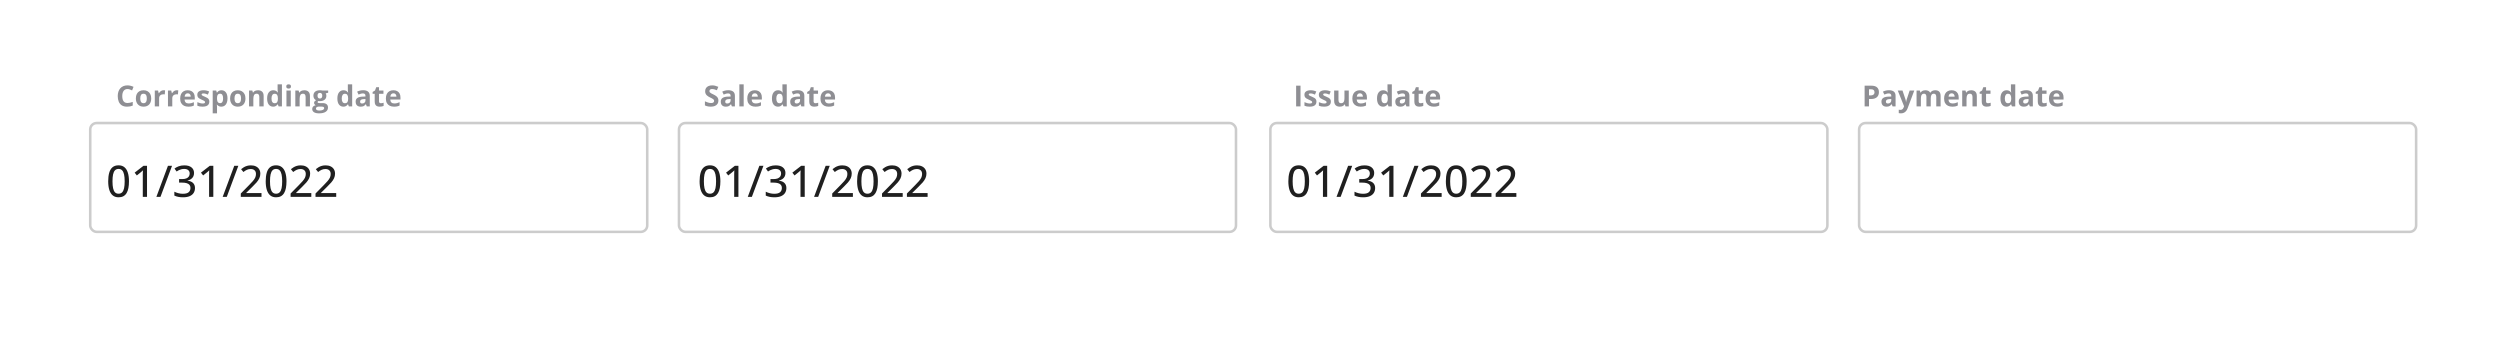 <svg width="1034" height="142" viewBox="0 0 1034 142" fill="none" xmlns="http://www.w3.org/2000/svg">
<g filter="url(#filter0_d_466_4860)">
<path d="M18.167 20C18.167 15.582 21.749 12 26.167 12L1007.25 12C1011.67 12 1015.25 15.582 1015.25 20V109.501C1015.25 113.919 1011.67 117.501 1007.25 117.501L26.167 117.501C21.749 117.501 18.167 113.919 18.167 109.501L18.167 20Z" fill="white"/>
</g>
<rect x="37.315" y="50.892" width="230.38" height="45.008" rx="2.651" fill="white" stroke="#CCCCCC" stroke-width="1.06"/>
<rect x="280.823" y="50.892" width="230.38" height="45.008" rx="2.651" fill="white" stroke="#CCCCCC" stroke-width="1.06"/>
<rect x="768.928" y="50.892" width="230.38" height="45.008" rx="2.651" fill="white" stroke="#CCCCCC" stroke-width="1.06"/>
<rect x="525.426" y="50.892" width="230.38" height="45.008" rx="2.651" fill="white" stroke="#CCCCCC" stroke-width="1.06"/>
<path d="M53.346 74.985C53.346 76.028 53.267 76.96 53.108 77.78C52.95 78.6 52.698 79.295 52.353 79.863C52.013 80.431 51.568 80.865 51.017 81.164C50.472 81.457 49.813 81.603 49.039 81.603C48.066 81.603 47.264 81.343 46.631 80.821C45.998 80.3 45.526 79.547 45.216 78.562C44.905 77.572 44.75 76.38 44.75 74.985C44.75 73.614 44.891 72.436 45.172 71.452C45.453 70.462 45.907 69.703 46.534 69.176C47.167 68.642 48.002 68.376 49.039 68.376C50.024 68.376 50.832 68.639 51.465 69.167C52.104 69.688 52.575 70.444 52.88 71.434C53.191 72.419 53.346 73.602 53.346 74.985ZM46.526 74.985C46.526 76.128 46.608 77.08 46.772 77.842C46.936 78.603 47.202 79.175 47.571 79.555C47.941 79.93 48.43 80.118 49.039 80.118C49.649 80.118 50.138 79.93 50.507 79.555C50.882 79.18 51.151 78.612 51.316 77.85C51.48 77.089 51.562 76.134 51.562 74.985C51.562 73.86 51.48 72.92 51.316 72.164C51.151 71.402 50.885 70.831 50.516 70.45C50.153 70.063 49.66 69.87 49.039 69.87C48.418 69.87 47.923 70.063 47.554 70.45C47.191 70.831 46.927 71.402 46.763 72.164C46.605 72.92 46.526 73.86 46.526 74.985ZM60.808 81.428H59.059V72.735C59.059 72.425 59.059 72.141 59.059 71.883C59.065 71.619 59.073 71.37 59.085 71.136C59.097 70.895 59.108 70.664 59.12 70.441C58.968 70.6 58.807 70.752 58.637 70.898C58.473 71.039 58.282 71.2 58.066 71.382L56.598 72.568L55.693 71.408L59.34 68.578H60.808V81.428ZM71.153 68.578L66.371 81.428H64.675L69.465 68.578H71.153ZM80.258 71.54C80.258 72.12 80.144 72.624 79.915 73.052C79.687 73.474 79.37 73.819 78.966 74.089C78.562 74.358 78.093 74.549 77.56 74.66V74.722C78.579 74.85 79.347 75.176 79.862 75.697C80.384 76.219 80.645 76.907 80.645 77.763C80.645 78.507 80.469 79.169 80.117 79.749C79.766 80.329 79.224 80.783 78.491 81.111C77.765 81.439 76.83 81.603 75.688 81.603C75.002 81.603 74.366 81.548 73.78 81.436C73.195 81.325 72.638 81.146 72.111 80.9V79.292C72.644 79.561 73.221 79.772 73.842 79.925C74.463 80.071 75.061 80.144 75.635 80.144C76.754 80.144 77.557 79.928 78.043 79.494C78.535 79.06 78.781 78.463 78.781 77.701C78.781 77.197 78.65 76.787 78.386 76.471C78.122 76.148 77.73 75.911 77.208 75.759C76.692 75.606 76.048 75.53 75.275 75.53H74.07V74.071H75.292C76.013 74.071 76.605 73.977 77.067 73.79C77.536 73.597 77.885 73.327 78.113 72.981C78.342 72.636 78.456 72.231 78.456 71.768C78.456 71.165 78.257 70.699 77.859 70.371C77.466 70.037 76.909 69.87 76.189 69.87C75.743 69.87 75.336 69.92 74.967 70.019C74.604 70.113 74.264 70.239 73.947 70.397C73.637 70.555 73.335 70.734 73.042 70.933L72.172 69.712C72.647 69.349 73.221 69.038 73.895 68.78C74.574 68.522 75.351 68.393 76.224 68.393C77.542 68.393 78.544 68.683 79.23 69.263C79.915 69.844 80.258 70.602 80.258 71.54ZM88.23 81.428H86.481V72.735C86.481 72.425 86.481 72.141 86.481 71.883C86.487 71.619 86.495 71.37 86.507 71.136C86.519 70.895 86.53 70.664 86.542 70.441C86.39 70.6 86.229 70.752 86.059 70.898C85.895 71.039 85.704 71.2 85.487 71.382L84.02 72.568L83.114 71.408L86.762 68.578H88.23V81.428ZM98.574 68.578L93.793 81.428H92.097L96.887 68.578H98.574ZM108.154 81.428H99.594V80.039L102.978 76.602C103.622 75.952 104.155 75.384 104.577 74.897C105.005 74.405 105.327 73.93 105.544 73.474C105.761 73.011 105.869 72.507 105.869 71.962C105.869 71.294 105.673 70.784 105.28 70.433C104.888 70.081 104.366 69.905 103.716 69.905C103.13 69.905 102.6 70.013 102.125 70.23C101.656 70.441 101.17 70.746 100.666 71.144L99.717 69.967C100.063 69.674 100.438 69.41 100.842 69.176C101.246 68.935 101.689 68.745 102.169 68.604C102.65 68.464 103.183 68.393 103.769 68.393C104.571 68.393 105.263 68.534 105.843 68.815C106.429 69.097 106.88 69.495 107.196 70.011C107.513 70.526 107.671 71.13 107.671 71.821C107.671 72.507 107.533 73.142 107.258 73.728C106.988 74.308 106.605 74.886 106.107 75.46C105.609 76.034 105.02 76.646 104.34 77.297L101.835 79.775V79.854H108.154V81.428ZM118.49 74.985C118.49 76.028 118.411 76.96 118.253 77.78C118.095 78.6 117.843 79.295 117.497 79.863C117.157 80.431 116.712 80.865 116.161 81.164C115.616 81.457 114.957 81.603 114.184 81.603C113.211 81.603 112.408 81.343 111.776 80.821C111.143 80.3 110.671 79.547 110.36 78.562C110.05 77.572 109.895 76.38 109.895 74.985C109.895 73.614 110.035 72.436 110.317 71.452C110.598 70.462 111.052 69.703 111.679 69.176C112.312 68.642 113.147 68.376 114.184 68.376C115.168 68.376 115.977 68.639 116.61 69.167C117.248 69.688 117.72 70.444 118.025 71.434C118.335 72.419 118.49 73.602 118.49 74.985ZM111.67 74.985C111.67 76.128 111.752 77.08 111.916 77.842C112.08 78.603 112.347 79.175 112.716 79.555C113.085 79.93 113.574 80.118 114.184 80.118C114.793 80.118 115.282 79.93 115.651 79.555C116.026 79.18 116.296 78.612 116.46 77.85C116.624 77.089 116.706 76.134 116.706 74.985C116.706 73.86 116.624 72.92 116.46 72.164C116.296 71.402 116.029 70.831 115.66 70.45C115.297 70.063 114.805 69.87 114.184 69.87C113.563 69.87 113.068 70.063 112.698 70.45C112.335 70.831 112.071 71.402 111.907 72.164C111.749 72.92 111.67 73.86 111.67 74.985ZM128.756 81.428H120.195V80.039L123.579 76.602C124.224 75.952 124.757 75.384 125.179 74.897C125.607 74.405 125.929 73.93 126.146 73.474C126.362 73.011 126.471 72.507 126.471 71.962C126.471 71.294 126.275 70.784 125.882 70.433C125.489 70.081 124.968 69.905 124.318 69.905C123.732 69.905 123.201 70.013 122.727 70.23C122.258 70.441 121.772 70.746 121.268 71.144L120.318 69.967C120.664 69.674 121.039 69.41 121.443 69.176C121.848 68.935 122.29 68.745 122.771 68.604C123.251 68.464 123.784 68.393 124.37 68.393C125.173 68.393 125.864 68.534 126.444 68.815C127.03 69.097 127.482 69.495 127.798 70.011C128.114 70.526 128.273 71.13 128.273 71.821C128.273 72.507 128.135 73.142 127.86 73.728C127.59 74.308 127.206 74.886 126.708 75.46C126.21 76.034 125.621 76.646 124.942 77.297L122.437 79.775V79.854H128.756V81.428ZM139.057 81.428H130.496V80.039L133.88 76.602C134.525 75.952 135.058 75.384 135.48 74.897C135.907 74.405 136.23 73.93 136.446 73.474C136.663 73.011 136.772 72.507 136.772 71.962C136.772 71.294 136.575 70.784 136.183 70.433C135.79 70.081 135.269 69.905 134.618 69.905C134.032 69.905 133.502 70.013 133.027 70.23C132.559 70.441 132.072 70.746 131.568 71.144L130.619 69.967C130.965 69.674 131.34 69.41 131.744 69.176C132.149 68.935 132.591 68.745 133.071 68.604C133.552 68.464 134.085 68.393 134.671 68.393C135.474 68.393 136.165 68.534 136.745 68.815C137.331 69.097 137.782 69.495 138.099 70.011C138.415 70.526 138.573 71.13 138.573 71.821C138.573 72.507 138.436 73.142 138.16 73.728C137.891 74.308 137.507 74.886 137.009 75.46C136.511 76.034 135.922 76.646 135.242 77.297L132.737 79.775V79.854H139.057V81.428Z" fill="#1F1F1F"/>
<path d="M297.949 74.985C297.949 76.028 297.87 76.96 297.712 77.78C297.553 78.6 297.301 79.295 296.956 79.863C296.616 80.431 296.171 80.865 295.62 81.164C295.075 81.457 294.416 81.603 293.642 81.603C292.67 81.603 291.867 81.343 291.234 80.821C290.601 80.3 290.13 79.547 289.819 78.562C289.508 77.572 289.353 76.38 289.353 74.985C289.353 73.614 289.494 72.436 289.775 71.452C290.056 70.462 290.51 69.703 291.137 69.176C291.77 68.642 292.605 68.376 293.642 68.376C294.627 68.376 295.435 68.639 296.068 69.167C296.707 69.688 297.178 70.444 297.483 71.434C297.794 72.419 297.949 73.602 297.949 74.985ZM291.129 74.985C291.129 76.128 291.211 77.08 291.375 77.842C291.539 78.603 291.805 79.175 292.174 79.555C292.544 79.93 293.033 80.118 293.642 80.118C294.252 80.118 294.741 79.93 295.11 79.555C295.485 79.18 295.755 78.612 295.919 77.85C296.083 77.089 296.165 76.134 296.165 74.985C296.165 73.86 296.083 72.92 295.919 72.164C295.755 71.402 295.488 70.831 295.119 70.45C294.756 70.063 294.263 69.87 293.642 69.87C293.021 69.87 292.526 70.063 292.157 70.45C291.794 70.831 291.53 71.402 291.366 72.164C291.208 72.92 291.129 73.86 291.129 74.985ZM305.411 81.428H303.662V72.735C303.662 72.425 303.662 72.141 303.662 71.883C303.668 71.619 303.676 71.37 303.688 71.136C303.7 70.895 303.712 70.664 303.723 70.441C303.571 70.6 303.41 70.752 303.24 70.898C303.076 71.039 302.885 71.2 302.669 71.382L301.201 72.568L300.296 71.408L303.943 68.578H305.411V81.428ZM315.756 68.578L310.974 81.428H309.278L314.068 68.578H315.756ZM324.861 71.54C324.861 72.12 324.747 72.624 324.518 73.052C324.29 73.474 323.973 73.819 323.569 74.089C323.165 74.358 322.696 74.549 322.163 74.66V74.722C323.182 74.85 323.95 75.176 324.465 75.697C324.987 76.219 325.248 76.907 325.248 77.763C325.248 78.507 325.072 79.169 324.72 79.749C324.369 80.329 323.827 80.783 323.094 81.111C322.368 81.439 321.433 81.603 320.291 81.603C319.605 81.603 318.969 81.548 318.383 81.436C317.797 81.325 317.241 81.146 316.714 80.9V79.292C317.247 79.561 317.824 79.772 318.445 79.925C319.066 80.071 319.664 80.144 320.238 80.144C321.357 80.144 322.16 79.928 322.646 79.494C323.138 79.06 323.384 78.463 323.384 77.701C323.384 77.197 323.253 76.787 322.989 76.471C322.725 76.148 322.333 75.911 321.811 75.759C321.296 75.606 320.651 75.53 319.878 75.53H318.673V74.071H319.895C320.616 74.071 321.208 73.977 321.671 73.79C322.139 73.597 322.488 73.327 322.716 72.981C322.945 72.636 323.059 72.231 323.059 71.768C323.059 71.165 322.86 70.699 322.462 70.371C322.069 70.037 321.512 69.87 320.792 69.87C320.346 69.87 319.939 69.92 319.57 70.019C319.207 70.113 318.867 70.239 318.55 70.397C318.24 70.555 317.938 70.734 317.645 70.933L316.775 69.712C317.25 69.349 317.824 69.038 318.498 68.78C319.177 68.522 319.954 68.393 320.827 68.393C322.145 68.393 323.147 68.683 323.833 69.263C324.518 69.844 324.861 70.602 324.861 71.54ZM332.833 81.428H331.084V72.735C331.084 72.425 331.084 72.141 331.084 71.883C331.089 71.619 331.098 71.37 331.11 71.136C331.122 70.895 331.133 70.664 331.145 70.441C330.993 70.6 330.832 70.752 330.662 70.898C330.498 71.039 330.307 71.2 330.09 71.382L328.623 72.568L327.717 71.408L331.365 68.578H332.833V81.428ZM343.177 68.578L338.396 81.428H336.7L341.49 68.578H343.177ZM352.757 81.428H344.197V80.039L347.581 76.602C348.225 75.952 348.758 75.384 349.18 74.897C349.608 74.405 349.93 73.93 350.147 73.474C350.364 73.011 350.472 72.507 350.472 71.962C350.472 71.294 350.276 70.784 349.883 70.433C349.491 70.081 348.969 69.905 348.319 69.905C347.733 69.905 347.203 70.013 346.728 70.23C346.259 70.441 345.773 70.746 345.269 71.144L344.32 69.967C344.666 69.674 345.041 69.41 345.445 69.176C345.849 68.935 346.292 68.745 346.772 68.604C347.253 68.464 347.786 68.393 348.372 68.393C349.174 68.393 349.866 68.534 350.446 68.815C351.032 69.097 351.483 69.495 351.799 70.011C352.116 70.526 352.274 71.13 352.274 71.821C352.274 72.507 352.136 73.142 351.861 73.728C351.591 74.308 351.208 74.886 350.71 75.46C350.212 76.034 349.623 76.646 348.943 77.297L346.438 79.775V79.854H352.757V81.428ZM363.093 74.985C363.093 76.028 363.014 76.96 362.856 77.78C362.698 78.6 362.446 79.295 362.1 79.863C361.76 80.431 361.315 80.865 360.764 81.164C360.219 81.457 359.56 81.603 358.787 81.603C357.814 81.603 357.011 81.343 356.379 80.821C355.746 80.3 355.274 79.547 354.964 78.562C354.653 77.572 354.498 76.38 354.498 74.985C354.498 73.614 354.638 72.436 354.92 71.452C355.201 70.462 355.655 69.703 356.282 69.176C356.915 68.642 357.75 68.376 358.787 68.376C359.771 68.376 360.58 68.639 361.213 69.167C361.851 69.688 362.323 70.444 362.628 71.434C362.938 72.419 363.093 73.602 363.093 74.985ZM356.273 74.985C356.273 76.128 356.355 77.08 356.519 77.842C356.683 78.603 356.95 79.175 357.319 79.555C357.688 79.93 358.177 80.118 358.787 80.118C359.396 80.118 359.885 79.93 360.255 79.555C360.63 79.18 360.899 78.612 361.063 77.85C361.227 77.089 361.309 76.134 361.309 74.985C361.309 73.86 361.227 72.92 361.063 72.164C360.899 71.402 360.632 70.831 360.263 70.45C359.9 70.063 359.408 69.87 358.787 69.87C358.166 69.87 357.671 70.063 357.301 70.45C356.938 70.831 356.674 71.402 356.51 72.164C356.352 72.92 356.273 73.86 356.273 74.985ZM373.359 81.428H364.798V80.039L368.182 76.602C368.827 75.952 369.36 75.384 369.782 74.897C370.21 74.405 370.532 73.93 370.749 73.474C370.965 73.011 371.074 72.507 371.074 71.962C371.074 71.294 370.878 70.784 370.485 70.433C370.092 70.081 369.571 69.905 368.921 69.905C368.335 69.905 367.804 70.013 367.33 70.23C366.861 70.441 366.375 70.746 365.871 71.144L364.922 69.967C365.267 69.674 365.642 69.41 366.047 69.176C366.451 68.935 366.893 68.745 367.374 68.604C367.854 68.464 368.387 68.393 368.973 68.393C369.776 68.393 370.467 68.534 371.047 68.815C371.633 69.097 372.085 69.495 372.401 70.011C372.717 70.526 372.876 71.13 372.876 71.821C372.876 72.507 372.738 73.142 372.463 73.728C372.193 74.308 371.809 74.886 371.311 75.46C370.813 76.034 370.224 76.646 369.545 77.297L367.04 79.775V79.854H373.359V81.428ZM383.66 81.428H375.099V80.039L378.483 76.602C379.128 75.952 379.661 75.384 380.083 74.897C380.51 74.405 380.833 73.93 381.049 73.474C381.266 73.011 381.375 72.507 381.375 71.962C381.375 71.294 381.178 70.784 380.786 70.433C380.393 70.081 379.872 69.905 379.221 69.905C378.635 69.905 378.105 70.013 377.631 70.23C377.162 70.441 376.675 70.746 376.172 71.144L375.222 69.967C375.568 69.674 375.943 69.41 376.347 69.176C376.752 68.935 377.194 68.745 377.674 68.604C378.155 68.464 378.688 68.393 379.274 68.393C380.077 68.393 380.768 68.534 381.348 68.815C381.934 69.097 382.385 69.495 382.702 70.011C383.018 70.526 383.176 71.13 383.176 71.821C383.176 72.507 383.039 73.142 382.763 73.728C382.494 74.308 382.11 74.886 381.612 75.46C381.114 76.034 380.525 76.646 379.845 77.297L377.34 79.775V79.854H383.66V81.428Z" fill="#1F1F1F"/>
<path d="M541.457 74.985C541.457 76.028 541.378 76.96 541.22 77.78C541.062 78.6 540.81 79.295 540.464 79.863C540.124 80.431 539.679 80.865 539.128 81.164C538.583 81.457 537.924 81.603 537.151 81.603C536.178 81.603 535.375 81.343 534.742 80.821C534.11 80.3 533.638 79.547 533.327 78.562C533.017 77.572 532.861 76.38 532.861 74.985C532.861 73.614 533.002 72.436 533.283 71.452C533.565 70.462 534.019 69.703 534.646 69.176C535.278 68.642 536.113 68.376 537.151 68.376C538.135 68.376 538.943 68.639 539.576 69.167C540.215 69.688 540.687 70.444 540.991 71.434C541.302 72.419 541.457 73.602 541.457 74.985ZM534.637 74.985C534.637 76.128 534.719 77.08 534.883 77.842C535.047 78.603 535.314 79.175 535.683 79.555C536.052 79.93 536.541 80.118 537.151 80.118C537.76 80.118 538.249 79.93 538.618 79.555C538.993 79.18 539.263 78.612 539.427 77.85C539.591 77.089 539.673 76.134 539.673 74.985C539.673 73.86 539.591 72.92 539.427 72.164C539.263 71.402 538.996 70.831 538.627 70.45C538.264 70.063 537.772 69.87 537.151 69.87C536.529 69.87 536.034 70.063 535.665 70.45C535.302 70.831 535.038 71.402 534.874 72.164C534.716 72.92 534.637 73.86 534.637 74.985ZM548.919 81.428H547.17V72.735C547.17 72.425 547.17 72.141 547.17 71.883C547.176 71.619 547.185 71.37 547.196 71.136C547.208 70.895 547.22 70.664 547.232 70.441C547.079 70.6 546.918 70.752 546.748 70.898C546.584 71.039 546.394 71.2 546.177 71.382L544.709 72.568L543.804 71.408L547.451 68.578H548.919V81.428ZM559.264 68.578L554.483 81.428H552.786L557.576 68.578H559.264ZM568.369 71.54C568.369 72.12 568.255 72.624 568.026 73.052C567.798 73.474 567.482 73.819 567.077 74.089C566.673 74.358 566.204 74.549 565.671 74.66V74.722C566.691 74.85 567.458 75.176 567.974 75.697C568.495 76.219 568.756 76.907 568.756 77.763C568.756 78.507 568.58 79.169 568.229 79.749C567.877 80.329 567.335 80.783 566.603 81.111C565.876 81.439 564.942 81.603 563.799 81.603C563.113 81.603 562.478 81.548 561.892 81.436C561.306 81.325 560.749 81.146 560.222 80.9V79.292C560.755 79.561 561.332 79.772 561.953 79.925C562.574 80.071 563.172 80.144 563.746 80.144C564.865 80.144 565.668 79.928 566.154 79.494C566.647 79.06 566.893 78.463 566.893 77.701C566.893 77.197 566.761 76.787 566.497 76.471C566.234 76.148 565.841 75.911 565.319 75.759C564.804 75.606 564.159 75.53 563.386 75.53H562.182V74.071H563.403C564.124 74.071 564.716 73.977 565.179 73.79C565.648 73.597 565.996 73.327 566.225 72.981C566.453 72.636 566.568 72.231 566.568 71.768C566.568 71.165 566.368 70.699 565.97 70.371C565.577 70.037 565.021 69.87 564.3 69.87C563.855 69.87 563.447 69.92 563.078 70.019C562.715 70.113 562.375 70.239 562.059 70.397C561.748 70.555 561.446 70.734 561.153 70.933L560.283 69.712C560.758 69.349 561.332 69.038 562.006 68.78C562.686 68.522 563.462 68.393 564.335 68.393C565.653 68.393 566.655 68.683 567.341 69.263C568.026 69.844 568.369 70.602 568.369 71.54ZM576.341 81.428H574.592V72.735C574.592 72.425 574.592 72.141 574.592 71.883C574.598 71.619 574.607 71.37 574.618 71.136C574.63 70.895 574.642 70.664 574.653 70.441C574.501 70.6 574.34 70.752 574.17 70.898C574.006 71.039 573.816 71.2 573.599 71.382L572.131 72.568L571.226 71.408L574.873 68.578H576.341V81.428ZM586.686 68.578L581.904 81.428H580.208L584.998 68.578H586.686ZM596.266 81.428H587.705V80.039L591.089 76.602C591.734 75.952 592.267 75.384 592.689 74.897C593.116 74.405 593.439 73.93 593.655 73.474C593.872 73.011 593.981 72.507 593.981 71.962C593.981 71.294 593.784 70.784 593.392 70.433C592.999 70.081 592.478 69.905 591.827 69.905C591.241 69.905 590.711 70.013 590.236 70.23C589.768 70.441 589.281 70.746 588.777 71.144L587.828 69.967C588.174 69.674 588.549 69.41 588.953 69.176C589.358 68.935 589.8 68.745 590.28 68.604C590.761 68.464 591.294 68.393 591.88 68.393C592.683 68.393 593.374 68.534 593.954 68.815C594.54 69.097 594.991 69.495 595.308 70.011C595.624 70.526 595.782 71.13 595.782 71.821C595.782 72.507 595.645 73.142 595.369 73.728C595.1 74.308 594.716 74.886 594.218 75.46C593.72 76.034 593.131 76.646 592.451 77.297L589.946 79.775V79.854H596.266V81.428ZM606.602 74.985C606.602 76.028 606.523 76.96 606.364 77.78C606.206 78.6 605.954 79.295 605.609 79.863C605.269 80.431 604.823 80.865 604.273 81.164C603.728 81.457 603.068 81.603 602.295 81.603C601.322 81.603 600.52 81.343 599.887 80.821C599.254 80.3 598.782 79.547 598.472 78.562C598.161 77.572 598.006 76.38 598.006 74.985C598.006 73.614 598.147 72.436 598.428 71.452C598.709 70.462 599.163 69.703 599.79 69.176C600.423 68.642 601.258 68.376 602.295 68.376C603.279 68.376 604.088 68.639 604.721 69.167C605.36 69.688 605.831 70.444 606.136 71.434C606.446 72.419 606.602 73.602 606.602 74.985ZM599.781 74.985C599.781 76.128 599.863 77.08 600.027 77.842C600.192 78.603 600.458 79.175 600.827 79.555C601.196 79.93 601.686 80.118 602.295 80.118C602.904 80.118 603.394 79.93 603.763 79.555C604.138 79.18 604.407 78.612 604.571 77.85C604.735 77.089 604.818 76.134 604.818 74.985C604.818 73.86 604.735 72.92 604.571 72.164C604.407 71.402 604.141 70.831 603.772 70.45C603.408 70.063 602.916 69.87 602.295 69.87C601.674 69.87 601.179 70.063 600.81 70.45C600.446 70.831 600.183 71.402 600.019 72.164C599.86 72.92 599.781 73.86 599.781 74.985ZM616.867 81.428H608.307V80.039L611.691 76.602C612.335 75.952 612.868 75.384 613.29 74.897C613.718 74.405 614.04 73.93 614.257 73.474C614.474 73.011 614.582 72.507 614.582 71.962C614.582 71.294 614.386 70.784 613.993 70.433C613.601 70.081 613.079 69.905 612.429 69.905C611.843 69.905 611.313 70.013 610.838 70.23C610.369 70.441 609.883 70.746 609.379 71.144L608.43 69.967C608.776 69.674 609.151 69.41 609.555 69.176C609.959 68.935 610.401 68.745 610.882 68.604C611.362 68.464 611.896 68.393 612.482 68.393C613.284 68.393 613.976 68.534 614.556 68.815C615.142 69.097 615.593 69.495 615.909 70.011C616.226 70.526 616.384 71.13 616.384 71.821C616.384 72.507 616.246 73.142 615.971 73.728C615.701 74.308 615.318 74.886 614.819 75.46C614.321 76.034 613.733 76.646 613.053 77.297L610.548 79.775V79.854H616.867V81.428ZM627.168 81.428H618.608V80.039L621.991 76.602C622.636 75.952 623.169 75.384 623.591 74.897C624.019 74.405 624.341 73.93 624.558 73.474C624.775 73.011 624.883 72.507 624.883 71.962C624.883 71.294 624.687 70.784 624.294 70.433C623.901 70.081 623.38 69.905 622.73 69.905C622.144 69.905 621.613 70.013 621.139 70.23C620.67 70.441 620.184 70.746 619.68 71.144L618.731 69.967C619.076 69.674 619.451 69.41 619.856 69.176C620.26 68.935 620.702 68.745 621.183 68.604C621.663 68.464 622.196 68.393 622.782 68.393C623.585 68.393 624.276 68.534 624.857 68.815C625.443 69.097 625.894 69.495 626.21 70.011C626.526 70.526 626.685 71.13 626.685 71.821C626.685 72.507 626.547 73.142 626.272 73.728C626.002 74.308 625.618 74.886 625.12 75.46C624.622 76.034 624.033 76.646 623.354 77.297L620.849 79.775V79.854H627.168V81.428Z" fill="#1F1F1F"/>
<path d="M773.943 35.434C775.049 35.434 775.855 35.672 776.363 36.148C776.871 36.621 777.125 37.273 777.125 38.105C777.125 38.48 777.068 38.84 776.955 39.184C776.842 39.523 776.656 39.826 776.398 40.092C776.145 40.357 775.805 40.568 775.379 40.725C774.953 40.877 774.428 40.953 773.803 40.953H773.023V44H771.207V35.434H773.943ZM773.85 36.922H773.023V39.465H773.621C773.961 39.465 774.256 39.42 774.506 39.33C774.756 39.24 774.949 39.1 775.086 38.908C775.223 38.717 775.291 38.471 775.291 38.17C775.291 37.748 775.174 37.435 774.939 37.232C774.705 37.025 774.342 36.922 773.85 36.922ZM781.285 37.315C782.164 37.315 782.838 37.506 783.307 37.889C783.775 38.272 784.01 38.853 784.01 39.635V44H782.762L782.416 43.109H782.369C782.182 43.344 781.99 43.535 781.795 43.684C781.6 43.832 781.375 43.941 781.121 44.012C780.867 44.082 780.559 44.117 780.195 44.117C779.809 44.117 779.461 44.043 779.152 43.895C778.848 43.746 778.607 43.52 778.432 43.215C778.256 42.906 778.168 42.516 778.168 42.043C778.168 41.348 778.412 40.836 778.9 40.508C779.389 40.176 780.121 39.992 781.098 39.957L782.234 39.922V39.635C782.234 39.291 782.145 39.039 781.965 38.879C781.785 38.719 781.535 38.639 781.215 38.639C780.898 38.639 780.588 38.684 780.283 38.773C779.979 38.863 779.674 38.977 779.369 39.113L778.777 37.906C779.125 37.723 779.514 37.578 779.943 37.473C780.377 37.367 780.824 37.315 781.285 37.315ZM782.234 40.965L781.543 40.988C780.965 41.004 780.562 41.107 780.336 41.299C780.113 41.49 780.002 41.742 780.002 42.055C780.002 42.328 780.082 42.523 780.242 42.641C780.402 42.754 780.611 42.81 780.869 42.81C781.252 42.81 781.574 42.697 781.836 42.471C782.102 42.244 782.234 41.922 782.234 41.504V40.965ZM784.918 37.449H786.875L788.111 41.135C788.15 41.252 788.184 41.371 788.211 41.492C788.238 41.613 788.262 41.738 788.281 41.867C788.301 41.996 788.316 42.131 788.328 42.272H788.363C788.387 42.06 788.418 41.863 788.457 41.68C788.5 41.496 788.553 41.315 788.615 41.135L789.828 37.449H791.744L788.973 44.838C788.805 45.291 788.586 45.668 788.316 45.969C788.047 46.273 787.736 46.502 787.385 46.654C787.037 46.807 786.654 46.883 786.236 46.883C786.033 46.883 785.857 46.871 785.709 46.848C785.561 46.828 785.434 46.807 785.328 46.783V45.365C785.41 45.385 785.514 45.402 785.639 45.418C785.764 45.434 785.895 45.441 786.031 45.441C786.281 45.441 786.496 45.389 786.676 45.283C786.855 45.178 787.006 45.035 787.127 44.855C787.248 44.68 787.344 44.486 787.414 44.275L787.52 43.953L784.918 37.449ZM800.381 37.326C801.123 37.326 801.684 37.518 802.062 37.9C802.445 38.279 802.637 38.889 802.637 39.728V44H800.844V40.174C800.844 39.705 800.764 39.352 800.604 39.113C800.443 38.875 800.195 38.756 799.859 38.756C799.387 38.756 799.051 38.926 798.852 39.266C798.652 39.602 798.553 40.084 798.553 40.713V44H796.766V40.174C796.766 39.861 796.73 39.6 796.66 39.389C796.59 39.178 796.482 39.02 796.338 38.914C796.193 38.809 796.008 38.756 795.781 38.756C795.449 38.756 795.188 38.84 794.996 39.008C794.809 39.172 794.674 39.416 794.592 39.74C794.514 40.06 794.475 40.453 794.475 40.918V44H792.688V37.449H794.053L794.293 38.287H794.393C794.525 38.06 794.691 37.877 794.891 37.736C795.094 37.596 795.316 37.492 795.559 37.426C795.801 37.359 796.047 37.326 796.297 37.326C796.777 37.326 797.184 37.404 797.516 37.56C797.852 37.717 798.109 37.959 798.289 38.287H798.447C798.643 37.951 798.918 37.707 799.273 37.555C799.633 37.402 800.002 37.326 800.381 37.326ZM807.178 37.326C807.783 37.326 808.305 37.443 808.742 37.678C809.18 37.908 809.518 38.244 809.756 38.685C809.994 39.127 810.113 39.666 810.113 40.303V41.17H805.889C805.908 41.674 806.059 42.07 806.34 42.359C806.625 42.645 807.02 42.787 807.523 42.787C807.941 42.787 808.324 42.744 808.672 42.658C809.02 42.572 809.377 42.443 809.744 42.272V43.654C809.42 43.815 809.08 43.932 808.725 44.006C808.373 44.08 807.945 44.117 807.441 44.117C806.785 44.117 806.203 43.996 805.695 43.754C805.191 43.512 804.795 43.143 804.506 42.647C804.221 42.15 804.078 41.525 804.078 40.772C804.078 40.006 804.207 39.369 804.465 38.861C804.727 38.35 805.09 37.967 805.555 37.713C806.02 37.455 806.561 37.326 807.178 37.326ZM807.189 38.598C806.842 38.598 806.553 38.709 806.322 38.932C806.096 39.154 805.965 39.504 805.93 39.98H808.438C808.434 39.715 808.385 39.478 808.291 39.272C808.201 39.065 808.064 38.9 807.881 38.779C807.701 38.658 807.471 38.598 807.189 38.598ZM815.287 37.326C815.986 37.326 816.549 37.518 816.975 37.9C817.4 38.279 817.613 38.889 817.613 39.728V44H815.826V40.174C815.826 39.705 815.74 39.352 815.568 39.113C815.4 38.875 815.135 38.756 814.771 38.756C814.225 38.756 813.852 38.941 813.652 39.312C813.453 39.684 813.354 40.219 813.354 40.918V44H811.566V37.449H812.932L813.172 38.287H813.271C813.412 38.06 813.586 37.877 813.793 37.736C814.004 37.596 814.236 37.492 814.49 37.426C814.748 37.359 815.014 37.326 815.287 37.326ZM822.213 42.693C822.408 42.693 822.598 42.674 822.781 42.635C822.969 42.596 823.154 42.547 823.338 42.488V43.818C823.146 43.904 822.908 43.975 822.623 44.029C822.342 44.088 822.033 44.117 821.697 44.117C821.307 44.117 820.955 44.055 820.643 43.93C820.334 43.801 820.09 43.58 819.91 43.268C819.734 42.951 819.646 42.512 819.646 41.949V38.791H818.791V38.035L819.775 37.438L820.291 36.055H821.434V37.449H823.268V38.791H821.434V41.949C821.434 42.199 821.504 42.387 821.645 42.512C821.789 42.633 821.979 42.693 822.213 42.693ZM829.859 44.117C829.129 44.117 828.533 43.832 828.072 43.262C827.615 42.688 827.387 41.846 827.387 40.736C827.387 39.615 827.619 38.768 828.084 38.193C828.549 37.615 829.156 37.326 829.906 37.326C830.219 37.326 830.494 37.369 830.732 37.455C830.971 37.541 831.176 37.656 831.348 37.801C831.523 37.945 831.672 38.107 831.793 38.287H831.852C831.828 38.162 831.799 37.978 831.764 37.736C831.732 37.49 831.717 37.238 831.717 36.98V34.883H833.51V44H832.139L831.793 43.15H831.717C831.604 43.33 831.461 43.494 831.289 43.643C831.121 43.787 830.92 43.902 830.686 43.988C830.451 44.074 830.176 44.117 829.859 44.117ZM830.486 42.693C830.975 42.693 831.318 42.549 831.518 42.26C831.721 41.967 831.828 41.527 831.84 40.941V40.748C831.84 40.111 831.742 39.625 831.547 39.289C831.352 38.949 830.988 38.779 830.457 38.779C830.062 38.779 829.754 38.949 829.531 39.289C829.309 39.629 829.197 40.119 829.197 40.76C829.197 41.4 829.309 41.883 829.531 42.207C829.758 42.531 830.076 42.693 830.486 42.693ZM838.062 37.315C838.941 37.315 839.615 37.506 840.084 37.889C840.553 38.272 840.787 38.853 840.787 39.635V44H839.539L839.193 43.109H839.146C838.959 43.344 838.768 43.535 838.572 43.684C838.377 43.832 838.152 43.941 837.898 44.012C837.645 44.082 837.336 44.117 836.973 44.117C836.586 44.117 836.238 44.043 835.93 43.895C835.625 43.746 835.385 43.52 835.209 43.215C835.033 42.906 834.945 42.516 834.945 42.043C834.945 41.348 835.189 40.836 835.678 40.508C836.166 40.176 836.898 39.992 837.875 39.957L839.012 39.922V39.635C839.012 39.291 838.922 39.039 838.742 38.879C838.562 38.719 838.312 38.639 837.992 38.639C837.676 38.639 837.365 38.684 837.061 38.773C836.756 38.863 836.451 38.977 836.146 39.113L835.555 37.906C835.902 37.723 836.291 37.578 836.721 37.473C837.154 37.367 837.602 37.315 838.062 37.315ZM839.012 40.965L838.32 40.988C837.742 41.004 837.34 41.107 837.113 41.299C836.891 41.49 836.779 41.742 836.779 42.055C836.779 42.328 836.859 42.523 837.02 42.641C837.18 42.754 837.389 42.81 837.646 42.81C838.029 42.81 838.352 42.697 838.613 42.471C838.879 42.244 839.012 41.922 839.012 41.504V40.965ZM845.393 42.693C845.588 42.693 845.777 42.674 845.961 42.635C846.148 42.596 846.334 42.547 846.518 42.488V43.818C846.326 43.904 846.088 43.975 845.803 44.029C845.521 44.088 845.213 44.117 844.877 44.117C844.486 44.117 844.135 44.055 843.822 43.93C843.514 43.801 843.27 43.58 843.09 43.268C842.914 42.951 842.826 42.512 842.826 41.949V38.791H841.971V38.035L842.955 37.438L843.471 36.055H844.613V37.449H846.447V38.791H844.613V41.949C844.613 42.199 844.684 42.387 844.824 42.512C844.969 42.633 845.158 42.693 845.393 42.693ZM850.549 37.326C851.154 37.326 851.676 37.443 852.113 37.678C852.551 37.908 852.889 38.244 853.127 38.685C853.365 39.127 853.484 39.666 853.484 40.303V41.17H849.26C849.279 41.674 849.43 42.07 849.711 42.359C849.996 42.645 850.391 42.787 850.895 42.787C851.312 42.787 851.695 42.744 852.043 42.658C852.391 42.572 852.748 42.443 853.115 42.272V43.654C852.791 43.815 852.451 43.932 852.096 44.006C851.744 44.08 851.316 44.117 850.812 44.117C850.156 44.117 849.574 43.996 849.066 43.754C848.562 43.512 848.166 43.143 847.877 42.647C847.592 42.15 847.449 41.525 847.449 40.772C847.449 40.006 847.578 39.369 847.836 38.861C848.098 38.35 848.461 37.967 848.926 37.713C849.391 37.455 849.932 37.326 850.549 37.326ZM850.561 38.598C850.213 38.598 849.924 38.709 849.693 38.932C849.467 39.154 849.336 39.504 849.301 39.98H851.809C851.805 39.715 851.756 39.478 851.662 39.272C851.572 39.065 851.436 38.9 851.252 38.779C851.072 38.658 850.842 38.598 850.561 38.598Z" fill="#8E8E93"/>
<path d="M536.078 44V35.434H537.895V44H536.078ZM544.48 42.055C544.48 42.5 544.375 42.877 544.164 43.185C543.957 43.49 543.646 43.723 543.232 43.883C542.818 44.039 542.303 44.117 541.686 44.117C541.229 44.117 540.836 44.088 540.508 44.029C540.184 43.971 539.855 43.873 539.523 43.736V42.26C539.879 42.42 540.26 42.553 540.666 42.658C541.076 42.76 541.436 42.81 541.744 42.81C542.092 42.81 542.34 42.76 542.488 42.658C542.641 42.553 542.717 42.416 542.717 42.248C542.717 42.139 542.686 42.041 542.623 41.955C542.564 41.865 542.436 41.766 542.236 41.656C542.037 41.543 541.725 41.397 541.299 41.217C540.889 41.045 540.551 40.871 540.285 40.695C540.023 40.52 539.828 40.312 539.699 40.074C539.574 39.832 539.512 39.525 539.512 39.154C539.512 38.549 539.746 38.094 540.215 37.789C540.688 37.48 541.318 37.326 542.107 37.326C542.514 37.326 542.9 37.367 543.268 37.449C543.639 37.531 544.02 37.662 544.41 37.842L543.871 39.131C543.547 38.99 543.24 38.875 542.951 38.785C542.666 38.695 542.375 38.65 542.078 38.65C541.816 38.65 541.619 38.685 541.486 38.756C541.354 38.826 541.287 38.934 541.287 39.078C541.287 39.184 541.32 39.277 541.387 39.359C541.457 39.441 541.59 39.533 541.785 39.635C541.984 39.732 542.275 39.859 542.658 40.016C543.029 40.168 543.352 40.328 543.625 40.496C543.898 40.66 544.109 40.865 544.258 41.111C544.406 41.353 544.48 41.668 544.48 42.055ZM550.445 42.055C550.445 42.5 550.34 42.877 550.129 43.185C549.922 43.49 549.611 43.723 549.197 43.883C548.783 44.039 548.268 44.117 547.65 44.117C547.193 44.117 546.801 44.088 546.473 44.029C546.148 43.971 545.82 43.873 545.488 43.736V42.26C545.844 42.42 546.225 42.553 546.631 42.658C547.041 42.76 547.4 42.81 547.709 42.81C548.057 42.81 548.305 42.76 548.453 42.658C548.605 42.553 548.682 42.416 548.682 42.248C548.682 42.139 548.65 42.041 548.588 41.955C548.529 41.865 548.4 41.766 548.201 41.656C548.002 41.543 547.689 41.397 547.264 41.217C546.854 41.045 546.516 40.871 546.25 40.695C545.988 40.52 545.793 40.312 545.664 40.074C545.539 39.832 545.477 39.525 545.477 39.154C545.477 38.549 545.711 38.094 546.18 37.789C546.652 37.48 547.283 37.326 548.072 37.326C548.479 37.326 548.865 37.367 549.232 37.449C549.604 37.531 549.984 37.662 550.375 37.842L549.836 39.131C549.512 38.99 549.205 38.875 548.916 38.785C548.631 38.695 548.34 38.65 548.043 38.65C547.781 38.65 547.584 38.685 547.451 38.756C547.318 38.826 547.252 38.934 547.252 39.078C547.252 39.184 547.285 39.277 547.352 39.359C547.422 39.441 547.555 39.533 547.75 39.635C547.949 39.732 548.24 39.859 548.623 40.016C548.994 40.168 549.316 40.328 549.59 40.496C549.863 40.66 550.074 40.865 550.223 41.111C550.371 41.353 550.445 41.668 550.445 42.055ZM557.852 37.449V44H556.48L556.24 43.162H556.146C556.006 43.385 555.83 43.566 555.619 43.707C555.408 43.848 555.176 43.951 554.922 44.018C554.668 44.084 554.404 44.117 554.131 44.117C553.662 44.117 553.254 44.035 552.906 43.871C552.559 43.703 552.287 43.443 552.092 43.092C551.9 42.74 551.805 42.283 551.805 41.721V37.449H553.592V41.275C553.592 41.744 553.676 42.098 553.844 42.336C554.012 42.574 554.279 42.693 554.646 42.693C555.01 42.693 555.295 42.611 555.502 42.447C555.709 42.279 555.854 42.035 555.936 41.715C556.021 41.391 556.064 40.996 556.064 40.531V37.449H557.852ZM562.428 37.326C563.033 37.326 563.555 37.443 563.992 37.678C564.43 37.908 564.768 38.244 565.006 38.685C565.244 39.127 565.363 39.666 565.363 40.303V41.17H561.139C561.158 41.674 561.309 42.07 561.59 42.359C561.875 42.645 562.27 42.787 562.773 42.787C563.191 42.787 563.574 42.744 563.922 42.658C564.27 42.572 564.627 42.443 564.994 42.272V43.654C564.67 43.815 564.33 43.932 563.975 44.006C563.623 44.08 563.195 44.117 562.691 44.117C562.035 44.117 561.453 43.996 560.945 43.754C560.441 43.512 560.045 43.143 559.756 42.647C559.471 42.15 559.328 41.525 559.328 40.772C559.328 40.006 559.457 39.369 559.715 38.861C559.977 38.35 560.34 37.967 560.805 37.713C561.27 37.455 561.811 37.326 562.428 37.326ZM562.439 38.598C562.092 38.598 561.803 38.709 561.572 38.932C561.346 39.154 561.215 39.504 561.18 39.98H563.688C563.684 39.715 563.635 39.478 563.541 39.272C563.451 39.065 563.314 38.9 563.131 38.779C562.951 38.658 562.721 38.598 562.439 38.598ZM572.008 44.117C571.277 44.117 570.682 43.832 570.221 43.262C569.764 42.688 569.535 41.846 569.535 40.736C569.535 39.615 569.768 38.768 570.232 38.193C570.697 37.615 571.305 37.326 572.055 37.326C572.367 37.326 572.643 37.369 572.881 37.455C573.119 37.541 573.324 37.656 573.496 37.801C573.672 37.945 573.82 38.107 573.941 38.287H574C573.977 38.162 573.947 37.978 573.912 37.736C573.881 37.49 573.865 37.238 573.865 36.98V34.883H575.658V44H574.287L573.941 43.15H573.865C573.752 43.33 573.609 43.494 573.438 43.643C573.27 43.787 573.068 43.902 572.834 43.988C572.6 44.074 572.324 44.117 572.008 44.117ZM572.635 42.693C573.123 42.693 573.467 42.549 573.666 42.26C573.869 41.967 573.977 41.527 573.988 40.941V40.748C573.988 40.111 573.891 39.625 573.695 39.289C573.5 38.949 573.137 38.779 572.605 38.779C572.211 38.779 571.902 38.949 571.68 39.289C571.457 39.629 571.346 40.119 571.346 40.76C571.346 41.4 571.457 41.883 571.68 42.207C571.906 42.531 572.225 42.693 572.635 42.693ZM580.211 37.315C581.09 37.315 581.764 37.506 582.232 37.889C582.701 38.272 582.936 38.853 582.936 39.635V44H581.688L581.342 43.109H581.295C581.107 43.344 580.916 43.535 580.721 43.684C580.525 43.832 580.301 43.941 580.047 44.012C579.793 44.082 579.484 44.117 579.121 44.117C578.734 44.117 578.387 44.043 578.078 43.895C577.773 43.746 577.533 43.52 577.357 43.215C577.182 42.906 577.094 42.516 577.094 42.043C577.094 41.348 577.338 40.836 577.826 40.508C578.314 40.176 579.047 39.992 580.023 39.957L581.16 39.922V39.635C581.16 39.291 581.07 39.039 580.891 38.879C580.711 38.719 580.461 38.639 580.141 38.639C579.824 38.639 579.514 38.684 579.209 38.773C578.904 38.863 578.6 38.977 578.295 39.113L577.703 37.906C578.051 37.723 578.439 37.578 578.869 37.473C579.303 37.367 579.75 37.315 580.211 37.315ZM581.16 40.965L580.469 40.988C579.891 41.004 579.488 41.107 579.262 41.299C579.039 41.49 578.928 41.742 578.928 42.055C578.928 42.328 579.008 42.523 579.168 42.641C579.328 42.754 579.537 42.81 579.795 42.81C580.178 42.81 580.5 42.697 580.762 42.471C581.027 42.244 581.16 41.922 581.16 41.504V40.965ZM587.541 42.693C587.736 42.693 587.926 42.674 588.109 42.635C588.297 42.596 588.482 42.547 588.666 42.488V43.818C588.475 43.904 588.236 43.975 587.951 44.029C587.67 44.088 587.361 44.117 587.025 44.117C586.635 44.117 586.283 44.055 585.971 43.93C585.662 43.801 585.418 43.58 585.238 43.268C585.062 42.951 584.975 42.512 584.975 41.949V38.791H584.119V38.035L585.104 37.438L585.619 36.055H586.762V37.449H588.596V38.791H586.762V41.949C586.762 42.199 586.832 42.387 586.973 42.512C587.117 42.633 587.307 42.693 587.541 42.693ZM592.697 37.326C593.303 37.326 593.824 37.443 594.262 37.678C594.699 37.908 595.037 38.244 595.275 38.685C595.514 39.127 595.633 39.666 595.633 40.303V41.17H591.408C591.428 41.674 591.578 42.07 591.859 42.359C592.145 42.645 592.539 42.787 593.043 42.787C593.461 42.787 593.844 42.744 594.191 42.658C594.539 42.572 594.896 42.443 595.264 42.272V43.654C594.939 43.815 594.6 43.932 594.244 44.006C593.893 44.08 593.465 44.117 592.961 44.117C592.305 44.117 591.723 43.996 591.215 43.754C590.711 43.512 590.314 43.143 590.025 42.647C589.74 42.15 589.598 41.525 589.598 40.772C589.598 40.006 589.727 39.369 589.984 38.861C590.246 38.35 590.609 37.967 591.074 37.713C591.539 37.455 592.08 37.326 592.697 37.326ZM592.709 38.598C592.361 38.598 592.072 38.709 591.842 38.932C591.615 39.154 591.484 39.504 591.449 39.98H593.957C593.953 39.715 593.904 39.478 593.811 39.272C593.721 39.065 593.584 38.9 593.4 38.779C593.221 38.658 592.99 38.598 592.709 38.598Z" fill="#8E8E93"/>
<path d="M297.135 41.621C297.135 42.129 297.012 42.57 296.766 42.945C296.52 43.32 296.16 43.609 295.688 43.812C295.219 44.016 294.648 44.117 293.977 44.117C293.68 44.117 293.389 44.098 293.104 44.059C292.822 44.02 292.551 43.963 292.289 43.889C292.031 43.81 291.785 43.715 291.551 43.602V41.914C291.957 42.094 292.379 42.256 292.816 42.4C293.254 42.545 293.688 42.617 294.117 42.617C294.414 42.617 294.652 42.578 294.832 42.5C295.016 42.422 295.148 42.315 295.23 42.178C295.312 42.041 295.354 41.885 295.354 41.709C295.354 41.494 295.281 41.31 295.137 41.158C294.992 41.006 294.793 40.863 294.539 40.73C294.289 40.598 294.006 40.455 293.689 40.303C293.49 40.209 293.273 40.096 293.039 39.963C292.805 39.826 292.582 39.66 292.371 39.465C292.16 39.27 291.986 39.033 291.85 38.756C291.717 38.475 291.65 38.139 291.65 37.748C291.65 37.236 291.768 36.799 292.002 36.435C292.236 36.072 292.57 35.795 293.004 35.603C293.441 35.408 293.957 35.31 294.551 35.31C294.996 35.31 295.42 35.363 295.822 35.469C296.229 35.57 296.652 35.719 297.094 35.914L296.508 37.326C296.113 37.166 295.76 37.043 295.447 36.957C295.135 36.867 294.816 36.822 294.492 36.822C294.266 36.822 294.072 36.859 293.912 36.934C293.752 37.004 293.631 37.105 293.549 37.238C293.467 37.367 293.426 37.518 293.426 37.69C293.426 37.893 293.484 38.065 293.602 38.205C293.723 38.342 293.902 38.475 294.141 38.603C294.383 38.732 294.684 38.883 295.043 39.055C295.48 39.262 295.854 39.478 296.162 39.705C296.475 39.928 296.715 40.191 296.883 40.496C297.051 40.797 297.135 41.172 297.135 41.621ZM301.23 37.315C302.109 37.315 302.783 37.506 303.252 37.889C303.721 38.272 303.955 38.853 303.955 39.635V44H302.707L302.361 43.109H302.314C302.127 43.344 301.936 43.535 301.74 43.684C301.545 43.832 301.32 43.941 301.066 44.012C300.812 44.082 300.504 44.117 300.141 44.117C299.754 44.117 299.406 44.043 299.098 43.895C298.793 43.746 298.553 43.52 298.377 43.215C298.201 42.906 298.113 42.516 298.113 42.043C298.113 41.348 298.357 40.836 298.846 40.508C299.334 40.176 300.066 39.992 301.043 39.957L302.18 39.922V39.635C302.18 39.291 302.09 39.039 301.91 38.879C301.73 38.719 301.48 38.639 301.16 38.639C300.844 38.639 300.533 38.684 300.229 38.773C299.924 38.863 299.619 38.977 299.314 39.113L298.723 37.906C299.07 37.723 299.459 37.578 299.889 37.473C300.322 37.367 300.77 37.315 301.23 37.315ZM302.18 40.965L301.488 40.988C300.91 41.004 300.508 41.107 300.281 41.299C300.059 41.49 299.947 41.742 299.947 42.055C299.947 42.328 300.027 42.523 300.188 42.641C300.348 42.754 300.557 42.81 300.814 42.81C301.197 42.81 301.52 42.697 301.781 42.471C302.047 42.244 302.18 41.922 302.18 41.504V40.965ZM307.588 44H305.801V34.883H307.588V44ZM312.17 37.326C312.775 37.326 313.297 37.443 313.734 37.678C314.172 37.908 314.51 38.244 314.748 38.685C314.986 39.127 315.105 39.666 315.105 40.303V41.17H310.881C310.9 41.674 311.051 42.07 311.332 42.359C311.617 42.645 312.012 42.787 312.516 42.787C312.934 42.787 313.316 42.744 313.664 42.658C314.012 42.572 314.369 42.443 314.736 42.272V43.654C314.412 43.815 314.072 43.932 313.717 44.006C313.365 44.08 312.938 44.117 312.434 44.117C311.777 44.117 311.195 43.996 310.688 43.754C310.184 43.512 309.787 43.143 309.498 42.647C309.213 42.15 309.07 41.525 309.07 40.772C309.07 40.006 309.199 39.369 309.457 38.861C309.719 38.35 310.082 37.967 310.547 37.713C311.012 37.455 311.553 37.326 312.17 37.326ZM312.182 38.598C311.834 38.598 311.545 38.709 311.314 38.932C311.088 39.154 310.957 39.504 310.922 39.98H313.43C313.426 39.715 313.377 39.478 313.283 39.272C313.193 39.065 313.057 38.9 312.873 38.779C312.693 38.658 312.463 38.598 312.182 38.598ZM321.75 44.117C321.02 44.117 320.424 43.832 319.963 43.262C319.506 42.688 319.277 41.846 319.277 40.736C319.277 39.615 319.51 38.768 319.975 38.193C320.439 37.615 321.047 37.326 321.797 37.326C322.109 37.326 322.385 37.369 322.623 37.455C322.861 37.541 323.066 37.656 323.238 37.801C323.414 37.945 323.562 38.107 323.684 38.287H323.742C323.719 38.162 323.689 37.978 323.654 37.736C323.623 37.49 323.607 37.238 323.607 36.98V34.883H325.4V44H324.029L323.684 43.15H323.607C323.494 43.33 323.352 43.494 323.18 43.643C323.012 43.787 322.811 43.902 322.576 43.988C322.342 44.074 322.066 44.117 321.75 44.117ZM322.377 42.693C322.865 42.693 323.209 42.549 323.408 42.26C323.611 41.967 323.719 41.527 323.73 40.941V40.748C323.73 40.111 323.633 39.625 323.438 39.289C323.242 38.949 322.879 38.779 322.348 38.779C321.953 38.779 321.645 38.949 321.422 39.289C321.199 39.629 321.088 40.119 321.088 40.76C321.088 41.4 321.199 41.883 321.422 42.207C321.648 42.531 321.967 42.693 322.377 42.693ZM329.953 37.315C330.832 37.315 331.506 37.506 331.975 37.889C332.443 38.272 332.678 38.853 332.678 39.635V44H331.43L331.084 43.109H331.037C330.85 43.344 330.658 43.535 330.463 43.684C330.268 43.832 330.043 43.941 329.789 44.012C329.535 44.082 329.227 44.117 328.863 44.117C328.477 44.117 328.129 44.043 327.82 43.895C327.516 43.746 327.275 43.52 327.1 43.215C326.924 42.906 326.836 42.516 326.836 42.043C326.836 41.348 327.08 40.836 327.568 40.508C328.057 40.176 328.789 39.992 329.766 39.957L330.902 39.922V39.635C330.902 39.291 330.812 39.039 330.633 38.879C330.453 38.719 330.203 38.639 329.883 38.639C329.566 38.639 329.256 38.684 328.951 38.773C328.646 38.863 328.342 38.977 328.037 39.113L327.445 37.906C327.793 37.723 328.182 37.578 328.611 37.473C329.045 37.367 329.492 37.315 329.953 37.315ZM330.902 40.965L330.211 40.988C329.633 41.004 329.23 41.107 329.004 41.299C328.781 41.49 328.67 41.742 328.67 42.055C328.67 42.328 328.75 42.523 328.91 42.641C329.07 42.754 329.279 42.81 329.537 42.81C329.92 42.81 330.242 42.697 330.504 42.471C330.77 42.244 330.902 41.922 330.902 41.504V40.965ZM337.283 42.693C337.479 42.693 337.668 42.674 337.852 42.635C338.039 42.596 338.225 42.547 338.408 42.488V43.818C338.217 43.904 337.979 43.975 337.693 44.029C337.412 44.088 337.104 44.117 336.768 44.117C336.377 44.117 336.025 44.055 335.713 43.93C335.404 43.801 335.16 43.58 334.98 43.268C334.805 42.951 334.717 42.512 334.717 41.949V38.791H333.861V38.035L334.846 37.438L335.361 36.055H336.504V37.449H338.338V38.791H336.504V41.949C336.504 42.199 336.574 42.387 336.715 42.512C336.859 42.633 337.049 42.693 337.283 42.693ZM342.439 37.326C343.045 37.326 343.566 37.443 344.004 37.678C344.441 37.908 344.779 38.244 345.018 38.685C345.256 39.127 345.375 39.666 345.375 40.303V41.17H341.15C341.17 41.674 341.32 42.07 341.602 42.359C341.887 42.645 342.281 42.787 342.785 42.787C343.203 42.787 343.586 42.744 343.934 42.658C344.281 42.572 344.639 42.443 345.006 42.272V43.654C344.682 43.815 344.342 43.932 343.986 44.006C343.635 44.08 343.207 44.117 342.703 44.117C342.047 44.117 341.465 43.996 340.957 43.754C340.453 43.512 340.057 43.143 339.768 42.647C339.482 42.15 339.34 41.525 339.34 40.772C339.34 40.006 339.469 39.369 339.727 38.861C339.988 38.35 340.352 37.967 340.816 37.713C341.281 37.455 341.822 37.326 342.439 37.326ZM342.451 38.598C342.104 38.598 341.814 38.709 341.584 38.932C341.357 39.154 341.227 39.504 341.191 39.98H343.699C343.695 39.715 343.646 39.478 343.553 39.272C343.463 39.065 343.326 38.9 343.143 38.779C342.963 38.658 342.732 38.598 342.451 38.598Z" fill="#8E8E93"/>
<path d="M52.717 36.822C52.369 36.822 52.06 36.891 51.791 37.027C51.525 37.16 51.301 37.353 51.117 37.607C50.938 37.861 50.801 38.168 50.707 38.527C50.613 38.887 50.566 39.291 50.566 39.74C50.566 40.346 50.641 40.863 50.789 41.293C50.941 41.719 51.176 42.045 51.492 42.272C51.809 42.494 52.217 42.605 52.717 42.605C53.065 42.605 53.412 42.566 53.76 42.488C54.111 42.41 54.492 42.299 54.902 42.154V43.678C54.523 43.834 54.15 43.945 53.783 44.012C53.416 44.082 53.004 44.117 52.547 44.117C51.664 44.117 50.938 43.935 50.367 43.572C49.801 43.205 49.381 42.693 49.107 42.037C48.834 41.377 48.697 40.607 48.697 39.728C48.697 39.08 48.785 38.486 48.961 37.947C49.137 37.408 49.395 36.941 49.734 36.547C50.074 36.152 50.494 35.848 50.994 35.633C51.494 35.418 52.068 35.31 52.717 35.31C53.143 35.31 53.568 35.365 53.994 35.475C54.424 35.58 54.834 35.727 55.225 35.914L54.639 37.391C54.318 37.238 53.996 37.105 53.672 36.992C53.348 36.879 53.029 36.822 52.717 36.822ZM62.543 40.713C62.543 41.26 62.469 41.744 62.32 42.166C62.176 42.588 61.963 42.945 61.682 43.238C61.404 43.527 61.068 43.746 60.674 43.895C60.283 44.043 59.842 44.117 59.35 44.117C58.889 44.117 58.465 44.043 58.078 43.895C57.695 43.746 57.361 43.527 57.076 43.238C56.795 42.945 56.576 42.588 56.42 42.166C56.268 41.744 56.191 41.26 56.191 40.713C56.191 39.986 56.32 39.371 56.578 38.867C56.836 38.363 57.203 37.98 57.68 37.719C58.156 37.457 58.725 37.326 59.385 37.326C59.998 37.326 60.541 37.457 61.014 37.719C61.49 37.98 61.863 38.363 62.133 38.867C62.406 39.371 62.543 39.986 62.543 40.713ZM58.014 40.713C58.014 41.143 58.06 41.504 58.154 41.797C58.248 42.09 58.395 42.31 58.594 42.459C58.793 42.607 59.053 42.682 59.373 42.682C59.69 42.682 59.945 42.607 60.141 42.459C60.34 42.31 60.484 42.09 60.574 41.797C60.668 41.504 60.715 41.143 60.715 40.713C60.715 40.279 60.668 39.92 60.574 39.635C60.484 39.346 60.34 39.129 60.141 38.984C59.941 38.84 59.682 38.768 59.361 38.768C58.889 38.768 58.545 38.93 58.33 39.254C58.119 39.578 58.014 40.065 58.014 40.713ZM67.676 37.326C67.766 37.326 67.869 37.332 67.986 37.344C68.107 37.352 68.205 37.363 68.279 37.379L68.144 39.055C68.086 39.035 68.002 39.022 67.893 39.014C67.787 39.002 67.695 38.996 67.617 38.996C67.387 38.996 67.162 39.025 66.943 39.084C66.728 39.143 66.535 39.238 66.363 39.371C66.191 39.5 66.055 39.672 65.953 39.887C65.856 40.098 65.807 40.357 65.807 40.666V44H64.019V37.449H65.373L65.637 38.551H65.725C65.853 38.328 66.014 38.125 66.205 37.941C66.4 37.754 66.621 37.605 66.867 37.496C67.117 37.383 67.387 37.326 67.676 37.326ZM73.125 37.326C73.215 37.326 73.318 37.332 73.436 37.344C73.557 37.352 73.654 37.363 73.728 37.379L73.594 39.055C73.535 39.035 73.451 39.022 73.342 39.014C73.236 39.002 73.144 38.996 73.066 38.996C72.836 38.996 72.611 39.025 72.393 39.084C72.178 39.143 71.984 39.238 71.812 39.371C71.641 39.5 71.504 39.672 71.402 39.887C71.305 40.098 71.256 40.357 71.256 40.666V44H69.469V37.449H70.822L71.086 38.551H71.174C71.303 38.328 71.463 38.125 71.654 37.941C71.85 37.754 72.07 37.605 72.316 37.496C72.566 37.383 72.836 37.326 73.125 37.326ZM77.619 37.326C78.225 37.326 78.746 37.443 79.184 37.678C79.621 37.908 79.959 38.244 80.197 38.685C80.436 39.127 80.555 39.666 80.555 40.303V41.17H76.33C76.35 41.674 76.5 42.07 76.781 42.359C77.066 42.645 77.461 42.787 77.965 42.787C78.383 42.787 78.766 42.744 79.113 42.658C79.461 42.572 79.818 42.443 80.186 42.272V43.654C79.861 43.815 79.522 43.932 79.166 44.006C78.814 44.08 78.387 44.117 77.883 44.117C77.227 44.117 76.644 43.996 76.137 43.754C75.633 43.512 75.236 43.143 74.947 42.647C74.662 42.15 74.519 41.525 74.519 40.772C74.519 40.006 74.648 39.369 74.906 38.861C75.168 38.35 75.531 37.967 75.996 37.713C76.461 37.455 77.002 37.326 77.619 37.326ZM77.631 38.598C77.283 38.598 76.994 38.709 76.764 38.932C76.537 39.154 76.406 39.504 76.371 39.98H78.879C78.875 39.715 78.826 39.478 78.732 39.272C78.643 39.065 78.506 38.9 78.322 38.779C78.143 38.658 77.912 38.598 77.631 38.598ZM86.578 42.055C86.578 42.5 86.473 42.877 86.262 43.185C86.055 43.49 85.744 43.723 85.33 43.883C84.916 44.039 84.4 44.117 83.783 44.117C83.326 44.117 82.934 44.088 82.606 44.029C82.281 43.971 81.953 43.873 81.621 43.736V42.26C81.977 42.42 82.357 42.553 82.764 42.658C83.174 42.76 83.533 42.81 83.842 42.81C84.189 42.81 84.438 42.76 84.586 42.658C84.738 42.553 84.814 42.416 84.814 42.248C84.814 42.139 84.783 42.041 84.721 41.955C84.662 41.865 84.533 41.766 84.334 41.656C84.135 41.543 83.822 41.397 83.397 41.217C82.986 41.045 82.648 40.871 82.383 40.695C82.121 40.52 81.926 40.312 81.797 40.074C81.672 39.832 81.609 39.525 81.609 39.154C81.609 38.549 81.844 38.094 82.312 37.789C82.785 37.48 83.416 37.326 84.205 37.326C84.611 37.326 84.998 37.367 85.365 37.449C85.736 37.531 86.117 37.662 86.508 37.842L85.969 39.131C85.644 38.99 85.338 38.875 85.049 38.785C84.764 38.695 84.473 38.65 84.176 38.65C83.914 38.65 83.717 38.685 83.584 38.756C83.451 38.826 83.385 38.934 83.385 39.078C83.385 39.184 83.418 39.277 83.484 39.359C83.555 39.441 83.688 39.533 83.883 39.635C84.082 39.732 84.373 39.859 84.756 40.016C85.127 40.168 85.449 40.328 85.723 40.496C85.996 40.66 86.207 40.865 86.356 41.111C86.504 41.353 86.578 41.668 86.578 42.055ZM91.617 37.326C92.356 37.326 92.951 37.613 93.404 38.188C93.861 38.762 94.09 39.603 94.09 40.713C94.09 41.455 93.982 42.08 93.768 42.588C93.553 43.092 93.256 43.473 92.877 43.73C92.498 43.988 92.062 44.117 91.57 44.117C91.254 44.117 90.982 44.078 90.756 44C90.529 43.918 90.336 43.815 90.176 43.69C90.016 43.56 89.877 43.424 89.76 43.279H89.666C89.697 43.435 89.721 43.596 89.736 43.76C89.752 43.924 89.76 44.084 89.76 44.24V46.883H87.973V37.449H89.426L89.678 38.299H89.76C89.877 38.123 90.019 37.961 90.188 37.812C90.356 37.664 90.557 37.547 90.791 37.461C91.029 37.371 91.305 37.326 91.617 37.326ZM91.043 38.756C90.731 38.756 90.482 38.82 90.299 38.949C90.115 39.078 89.981 39.272 89.894 39.529C89.812 39.787 89.768 40.113 89.76 40.508V40.701C89.76 41.123 89.799 41.48 89.877 41.773C89.959 42.066 90.094 42.289 90.281 42.441C90.473 42.594 90.734 42.67 91.066 42.67C91.34 42.67 91.564 42.594 91.74 42.441C91.916 42.289 92.047 42.066 92.133 41.773C92.223 41.477 92.268 41.115 92.268 40.69C92.268 40.049 92.168 39.566 91.969 39.242C91.769 38.918 91.461 38.756 91.043 38.756ZM101.52 40.713C101.52 41.26 101.445 41.744 101.297 42.166C101.152 42.588 100.939 42.945 100.658 43.238C100.381 43.527 100.045 43.746 99.65 43.895C99.26 44.043 98.818 44.117 98.326 44.117C97.865 44.117 97.441 44.043 97.055 43.895C96.672 43.746 96.338 43.527 96.053 43.238C95.772 42.945 95.553 42.588 95.397 42.166C95.244 41.744 95.168 41.26 95.168 40.713C95.168 39.986 95.297 39.371 95.555 38.867C95.812 38.363 96.18 37.98 96.656 37.719C97.133 37.457 97.701 37.326 98.361 37.326C98.975 37.326 99.518 37.457 99.99 37.719C100.467 37.98 100.84 38.363 101.109 38.867C101.383 39.371 101.52 39.986 101.52 40.713ZM96.99 40.713C96.99 41.143 97.037 41.504 97.131 41.797C97.225 42.09 97.371 42.31 97.57 42.459C97.769 42.607 98.029 42.682 98.35 42.682C98.666 42.682 98.922 42.607 99.117 42.459C99.316 42.31 99.461 42.09 99.551 41.797C99.644 41.504 99.691 41.143 99.691 40.713C99.691 40.279 99.644 39.92 99.551 39.635C99.461 39.346 99.316 39.129 99.117 38.984C98.918 38.84 98.658 38.768 98.338 38.768C97.865 38.768 97.522 38.93 97.307 39.254C97.096 39.578 96.99 40.065 96.99 40.713ZM106.717 37.326C107.416 37.326 107.979 37.518 108.404 37.9C108.83 38.279 109.043 38.889 109.043 39.728V44H107.256V40.174C107.256 39.705 107.17 39.352 106.998 39.113C106.83 38.875 106.564 38.756 106.201 38.756C105.654 38.756 105.281 38.941 105.082 39.312C104.883 39.684 104.783 40.219 104.783 40.918V44H102.996V37.449H104.361L104.602 38.287H104.701C104.842 38.06 105.016 37.877 105.223 37.736C105.434 37.596 105.666 37.492 105.92 37.426C106.178 37.359 106.443 37.326 106.717 37.326ZM112.957 44.117C112.227 44.117 111.631 43.832 111.17 43.262C110.713 42.688 110.484 41.846 110.484 40.736C110.484 39.615 110.717 38.768 111.182 38.193C111.646 37.615 112.254 37.326 113.004 37.326C113.316 37.326 113.592 37.369 113.83 37.455C114.068 37.541 114.273 37.656 114.445 37.801C114.621 37.945 114.77 38.107 114.891 38.287H114.949C114.926 38.162 114.896 37.978 114.861 37.736C114.83 37.49 114.814 37.238 114.814 36.98V34.883H116.607V44H115.236L114.891 43.15H114.814C114.701 43.33 114.559 43.494 114.387 43.643C114.219 43.787 114.018 43.902 113.783 43.988C113.549 44.074 113.273 44.117 112.957 44.117ZM113.584 42.693C114.072 42.693 114.416 42.549 114.615 42.26C114.818 41.967 114.926 41.527 114.938 40.941V40.748C114.938 40.111 114.84 39.625 114.645 39.289C114.449 38.949 114.086 38.779 113.555 38.779C113.16 38.779 112.852 38.949 112.629 39.289C112.406 39.629 112.295 40.119 112.295 40.76C112.295 41.4 112.406 41.883 112.629 42.207C112.855 42.531 113.174 42.693 113.584 42.693ZM120.264 37.449V44H118.477V37.449H120.264ZM119.373 34.883C119.639 34.883 119.867 34.945 120.059 35.07C120.25 35.191 120.346 35.42 120.346 35.756C120.346 36.088 120.25 36.318 120.059 36.447C119.867 36.572 119.639 36.635 119.373 36.635C119.104 36.635 118.873 36.572 118.682 36.447C118.494 36.318 118.4 36.088 118.4 35.756C118.4 35.42 118.494 35.191 118.682 35.07C118.873 34.945 119.104 34.883 119.373 34.883ZM125.865 37.326C126.564 37.326 127.127 37.518 127.553 37.9C127.979 38.279 128.191 38.889 128.191 39.728V44H126.404V40.174C126.404 39.705 126.318 39.352 126.146 39.113C125.979 38.875 125.713 38.756 125.35 38.756C124.803 38.756 124.43 38.941 124.23 39.312C124.031 39.684 123.932 40.219 123.932 40.918V44H122.145V37.449H123.51L123.75 38.287H123.85C123.99 38.06 124.164 37.877 124.371 37.736C124.582 37.596 124.814 37.492 125.068 37.426C125.326 37.359 125.592 37.326 125.865 37.326ZM131.947 46.883C131.033 46.883 130.334 46.723 129.85 46.402C129.369 46.086 129.129 45.641 129.129 45.066C129.129 44.672 129.252 44.342 129.498 44.076C129.744 43.81 130.105 43.621 130.582 43.508C130.398 43.43 130.238 43.303 130.102 43.127C129.965 42.947 129.896 42.758 129.896 42.559C129.896 42.309 129.969 42.102 130.113 41.938C130.258 41.77 130.467 41.605 130.74 41.445C130.396 41.297 130.123 41.059 129.92 40.73C129.721 40.402 129.621 40.016 129.621 39.57C129.621 39.094 129.725 38.69 129.932 38.357C130.143 38.022 130.447 37.766 130.846 37.59C131.248 37.414 131.736 37.326 132.311 37.326C132.432 37.326 132.572 37.334 132.732 37.35C132.893 37.365 133.039 37.383 133.172 37.402C133.309 37.422 133.4 37.438 133.447 37.449H135.732V38.357L134.707 38.621C134.801 38.766 134.871 38.92 134.918 39.084C134.965 39.248 134.988 39.422 134.988 39.605C134.988 40.309 134.742 40.857 134.25 41.252C133.762 41.643 133.082 41.838 132.211 41.838C132.004 41.826 131.809 41.81 131.625 41.791C131.535 41.861 131.467 41.935 131.42 42.014C131.373 42.092 131.35 42.174 131.35 42.26C131.35 42.346 131.385 42.418 131.455 42.477C131.529 42.531 131.639 42.574 131.783 42.605C131.932 42.633 132.115 42.647 132.334 42.647H133.447C134.166 42.647 134.713 42.801 135.088 43.109C135.467 43.418 135.656 43.871 135.656 44.469C135.656 45.234 135.336 45.828 134.695 46.25C134.059 46.672 133.143 46.883 131.947 46.883ZM132.023 45.717C132.449 45.717 132.814 45.676 133.119 45.594C133.428 45.516 133.664 45.402 133.828 45.254C133.992 45.109 134.074 44.935 134.074 44.732C134.074 44.568 134.025 44.438 133.928 44.34C133.834 44.246 133.689 44.18 133.494 44.141C133.303 44.102 133.057 44.082 132.756 44.082H131.83C131.611 44.082 131.414 44.117 131.238 44.188C131.066 44.258 130.93 44.355 130.828 44.48C130.727 44.609 130.676 44.758 130.676 44.926C130.676 45.172 130.793 45.365 131.027 45.506C131.266 45.647 131.598 45.717 132.023 45.717ZM132.311 40.748C132.646 40.748 132.893 40.645 133.049 40.438C133.205 40.23 133.283 39.949 133.283 39.594C133.283 39.199 133.201 38.904 133.037 38.709C132.877 38.51 132.635 38.41 132.311 38.41C131.982 38.41 131.736 38.51 131.572 38.709C131.408 38.904 131.326 39.199 131.326 39.594C131.326 39.949 131.406 40.23 131.566 40.438C131.73 40.645 131.979 40.748 132.311 40.748ZM142.008 44.117C141.277 44.117 140.682 43.832 140.221 43.262C139.764 42.688 139.535 41.846 139.535 40.736C139.535 39.615 139.768 38.768 140.232 38.193C140.697 37.615 141.305 37.326 142.055 37.326C142.367 37.326 142.643 37.369 142.881 37.455C143.119 37.541 143.324 37.656 143.496 37.801C143.672 37.945 143.82 38.107 143.941 38.287H144C143.977 38.162 143.947 37.978 143.912 37.736C143.881 37.49 143.865 37.238 143.865 36.98V34.883H145.658V44H144.287L143.941 43.15H143.865C143.752 43.33 143.609 43.494 143.438 43.643C143.27 43.787 143.068 43.902 142.834 43.988C142.6 44.074 142.324 44.117 142.008 44.117ZM142.635 42.693C143.123 42.693 143.467 42.549 143.666 42.26C143.869 41.967 143.977 41.527 143.988 40.941V40.748C143.988 40.111 143.891 39.625 143.695 39.289C143.5 38.949 143.137 38.779 142.605 38.779C142.211 38.779 141.902 38.949 141.68 39.289C141.457 39.629 141.346 40.119 141.346 40.76C141.346 41.4 141.457 41.883 141.68 42.207C141.906 42.531 142.225 42.693 142.635 42.693ZM150.211 37.315C151.09 37.315 151.764 37.506 152.232 37.889C152.701 38.272 152.936 38.853 152.936 39.635V44H151.688L151.342 43.109H151.295C151.107 43.344 150.916 43.535 150.721 43.684C150.525 43.832 150.301 43.941 150.047 44.012C149.793 44.082 149.484 44.117 149.121 44.117C148.734 44.117 148.387 44.043 148.078 43.895C147.773 43.746 147.533 43.52 147.357 43.215C147.182 42.906 147.094 42.516 147.094 42.043C147.094 41.348 147.338 40.836 147.826 40.508C148.314 40.176 149.047 39.992 150.023 39.957L151.16 39.922V39.635C151.16 39.291 151.07 39.039 150.891 38.879C150.711 38.719 150.461 38.639 150.141 38.639C149.824 38.639 149.514 38.684 149.209 38.773C148.904 38.863 148.6 38.977 148.295 39.113L147.703 37.906C148.051 37.723 148.439 37.578 148.869 37.473C149.303 37.367 149.75 37.315 150.211 37.315ZM151.16 40.965L150.469 40.988C149.891 41.004 149.488 41.107 149.262 41.299C149.039 41.49 148.928 41.742 148.928 42.055C148.928 42.328 149.008 42.523 149.168 42.641C149.328 42.754 149.537 42.81 149.795 42.81C150.178 42.81 150.5 42.697 150.762 42.471C151.027 42.244 151.16 41.922 151.16 41.504V40.965ZM157.541 42.693C157.736 42.693 157.926 42.674 158.109 42.635C158.297 42.596 158.482 42.547 158.666 42.488V43.818C158.475 43.904 158.236 43.975 157.951 44.029C157.67 44.088 157.361 44.117 157.025 44.117C156.635 44.117 156.283 44.055 155.971 43.93C155.662 43.801 155.418 43.58 155.238 43.268C155.062 42.951 154.975 42.512 154.975 41.949V38.791H154.119V38.035L155.104 37.438L155.619 36.055H156.762V37.449H158.596V38.791H156.762V41.949C156.762 42.199 156.832 42.387 156.973 42.512C157.117 42.633 157.307 42.693 157.541 42.693ZM162.697 37.326C163.303 37.326 163.824 37.443 164.262 37.678C164.699 37.908 165.037 38.244 165.275 38.685C165.514 39.127 165.633 39.666 165.633 40.303V41.17H161.408C161.428 41.674 161.578 42.07 161.859 42.359C162.145 42.645 162.539 42.787 163.043 42.787C163.461 42.787 163.844 42.744 164.191 42.658C164.539 42.572 164.896 42.443 165.264 42.272V43.654C164.939 43.815 164.6 43.932 164.244 44.006C163.893 44.08 163.465 44.117 162.961 44.117C162.305 44.117 161.723 43.996 161.215 43.754C160.711 43.512 160.314 43.143 160.025 42.647C159.74 42.15 159.598 41.525 159.598 40.772C159.598 40.006 159.727 39.369 159.984 38.861C160.246 38.35 160.609 37.967 161.074 37.713C161.539 37.455 162.08 37.326 162.697 37.326ZM162.709 38.598C162.361 38.598 162.072 38.709 161.842 38.932C161.615 39.154 161.484 39.504 161.449 39.98H163.957C163.953 39.715 163.904 39.478 163.811 39.272C163.721 39.065 163.584 38.9 163.4 38.779C163.221 38.658 162.99 38.598 162.709 38.598Z" fill="#8E8E93"/>
<defs>
<filter id="filter0_d_466_4860" x="0.167" y="0" width="1033.09" height="141.501" filterUnits="userSpaceOnUse" color-interpolation-filters="sRGB">
<feFlood flood-opacity="0" result="BackgroundImageFix"/>
<feColorMatrix in="SourceAlpha" type="matrix" values="0 0 0 0 0 0 0 0 0 0 0 0 0 0 0 0 0 0 127 0" result="hardAlpha"/>
<feOffset dy="6"/>
<feGaussianBlur stdDeviation="9"/>
<feComposite in2="hardAlpha" operator="out"/>
<feColorMatrix type="matrix" values="0 0 0 0 0.557 0 0 0 0 0.557 0 0 0 0 0.576 0 0 0 0.3 0"/>
<feBlend mode="normal" in2="BackgroundImageFix" result="effect1_dropShadow_466_4860"/>
<feBlend mode="normal" in="SourceGraphic" in2="effect1_dropShadow_466_4860" result="shape"/>
</filter>
</defs>
</svg>
